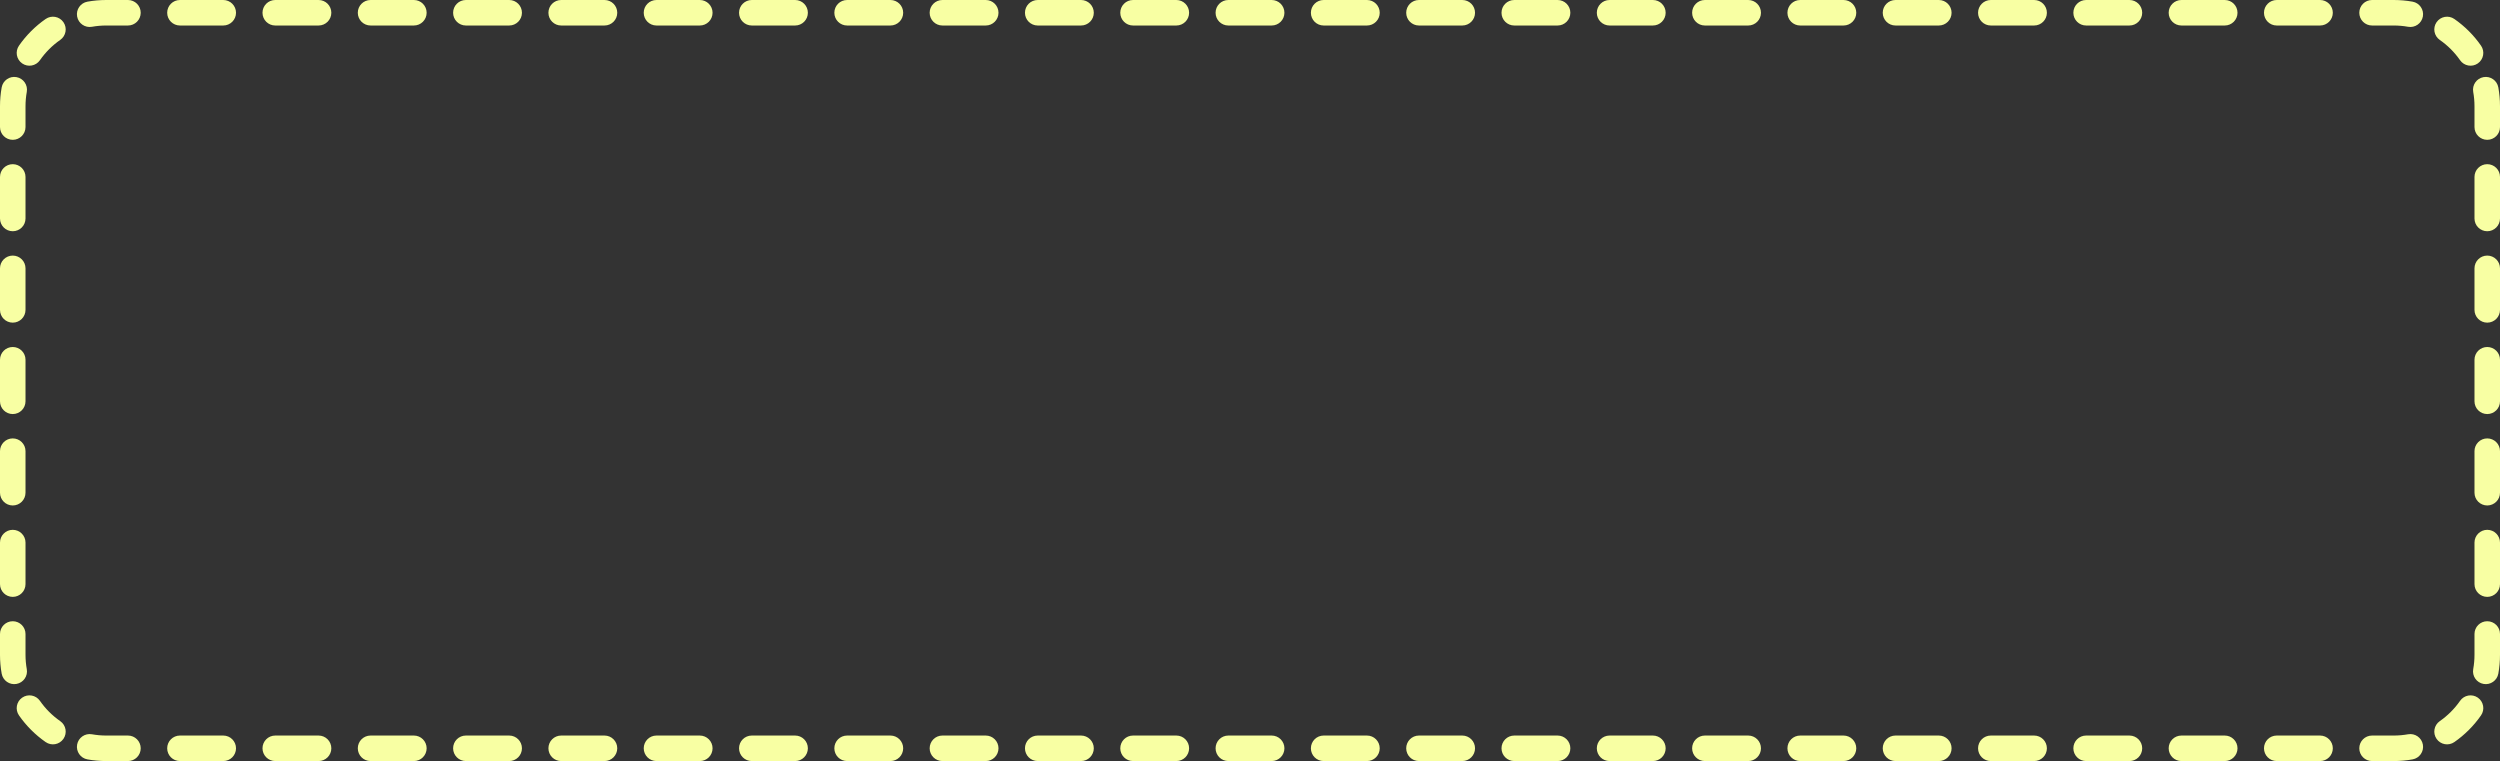 <?xml version="1.0" encoding="UTF-8"?> <svg xmlns="http://www.w3.org/2000/svg" width="588" height="179" viewBox="0 0 588 179" fill="none"><rect x="0" y="0" width="588" height="179" fill="#333333" stroke="none"/><path fill-rule="evenodd" clip-rule="evenodd" d="M25 6C23.845 6 22.716 6.103 21.621 6.299C19.99 6.591 18.431 5.506 18.139 3.876C17.846 2.245 18.931 0.686 20.562 0.393C22.005 0.135 23.488 0 25 0H30.095C31.752 0 33.095 1.343 33.095 3C33.095 4.657 31.752 6 30.095 6H25ZM39.322 3C39.322 1.343 40.665 0 42.322 0H52.511C54.168 0 55.511 1.343 55.511 3C55.511 4.657 54.168 6 52.511 6H42.322C40.665 6 39.322 4.657 39.322 3ZM61.739 3C61.739 1.343 63.082 0 64.739 0H74.928C76.585 0 77.928 1.343 77.928 3C77.928 4.657 76.585 6 74.928 6H64.739C63.082 6 61.739 4.657 61.739 3ZM84.155 3C84.155 1.343 85.499 0 87.155 0H97.345C99.001 0 100.345 1.343 100.345 3C100.345 4.657 99.001 6 97.345 6H87.155C85.499 6 84.155 4.657 84.155 3ZM106.572 3C106.572 1.343 107.915 0 109.572 0H119.761C121.418 0 122.761 1.343 122.761 3C122.761 4.657 121.418 6 119.761 6H109.572C107.915 6 106.572 4.657 106.572 3ZM128.989 3C128.989 1.343 130.332 0 131.989 0H142.178C143.835 0 145.178 1.343 145.178 3C145.178 4.657 143.835 6 142.178 6H131.989C130.332 6 128.989 4.657 128.989 3ZM151.405 3C151.405 1.343 152.748 0 154.405 0H164.595C166.252 0 167.595 1.343 167.595 3C167.595 4.657 166.252 6 164.595 6H154.405C152.748 6 151.405 4.657 151.405 3ZM173.822 3C173.822 1.343 175.165 0 176.822 0H187.011C188.668 0 190.011 1.343 190.011 3C190.011 4.657 188.668 6 187.011 6H176.822C175.165 6 173.822 4.657 173.822 3ZM196.239 3C196.239 1.343 197.582 0 199.239 0H209.428C211.085 0 212.428 1.343 212.428 3C212.428 4.657 211.085 6 209.428 6H199.239C197.582 6 196.239 4.657 196.239 3ZM218.655 3C218.655 1.343 219.998 0 221.655 0H231.845C233.502 0 234.845 1.343 234.845 3C234.845 4.657 233.502 6 231.845 6H221.655C219.998 6 218.655 4.657 218.655 3ZM241.072 3C241.072 1.343 242.415 0 244.072 0H254.261C255.918 0 257.261 1.343 257.261 3C257.261 4.657 255.918 6 254.261 6H244.072C242.415 6 241.072 4.657 241.072 3ZM263.489 3C263.489 1.343 264.832 0 266.489 0H276.678C278.335 0 279.678 1.343 279.678 3C279.678 4.657 278.335 6 276.678 6H266.489C264.832 6 263.489 4.657 263.489 3ZM285.905 3C285.905 1.343 287.249 0 288.905 0H299.095C300.752 0 302.095 1.343 302.095 3C302.095 4.657 300.752 6 299.095 6H288.905C287.249 6 285.905 4.657 285.905 3ZM308.322 3C308.322 1.343 309.665 0 311.322 0H321.511C323.168 0 324.511 1.343 324.511 3C324.511 4.657 323.168 6 321.511 6H311.322C309.665 6 308.322 4.657 308.322 3ZM330.739 3C330.739 1.343 332.082 0 333.739 0H343.928C345.585 0 346.928 1.343 346.928 3C346.928 4.657 345.585 6 343.928 6H333.739C332.082 6 330.739 4.657 330.739 3ZM353.155 3C353.155 1.343 354.498 0 356.155 0H366.345C368.002 0 369.345 1.343 369.345 3C369.345 4.657 368.002 6 366.345 6H356.155C354.498 6 353.155 4.657 353.155 3ZM375.572 3C375.572 1.343 376.915 0 378.572 0H388.761C390.418 0 391.761 1.343 391.761 3C391.761 4.657 390.418 6 388.761 6H378.572C376.915 6 375.572 4.657 375.572 3ZM397.989 3C397.989 1.343 399.332 0 400.989 0H411.178C412.835 0 414.178 1.343 414.178 3C414.178 4.657 412.835 6 411.178 6H400.989C399.332 6 397.989 4.657 397.989 3ZM420.405 3C420.405 1.343 421.748 0 423.405 0H433.595C435.252 0 436.595 1.343 436.595 3C436.595 4.657 435.252 6 433.595 6H423.405C421.748 6 420.405 4.657 420.405 3ZM442.822 3C442.822 1.343 444.165 0 445.822 0H456.011C457.668 0 459.011 1.343 459.011 3C459.011 4.657 457.668 6 456.011 6H445.822C444.165 6 442.822 4.657 442.822 3ZM465.239 3C465.239 1.343 466.582 0 468.239 0H478.428C480.085 0 481.428 1.343 481.428 3C481.428 4.657 480.085 6 478.428 6H468.239C466.582 6 465.239 4.657 465.239 3ZM487.655 3C487.655 1.343 488.998 0 490.655 0H500.845C502.501 0 503.845 1.343 503.845 3C503.845 4.657 502.501 6 500.845 6H490.655C488.998 6 487.655 4.657 487.655 3ZM510.072 3C510.072 1.343 511.415 0 513.072 0H523.261C524.918 0 526.261 1.343 526.261 3C526.261 4.657 524.918 6 523.261 6H513.072C511.415 6 510.072 4.657 510.072 3ZM532.489 3C532.489 1.343 533.832 0 535.489 0H545.678C547.335 0 548.678 1.343 548.678 3C548.678 4.657 547.335 6 545.678 6H535.489C533.832 6 532.489 4.657 532.489 3ZM554.905 3C554.905 1.343 556.248 0 557.905 0H563C564.512 0 565.995 0.135 567.438 0.393C569.068 0.686 570.154 2.245 569.861 3.876C569.569 5.506 568.01 6.591 566.379 6.299C565.284 6.103 564.155 6 563 6H557.905C556.248 6 554.905 4.657 554.905 3ZM573.085 5.214C574.031 3.854 575.901 3.518 577.261 4.464C579.707 6.166 581.834 8.293 583.536 10.739C584.482 12.099 584.146 13.969 582.786 14.915C581.426 15.861 579.556 15.525 578.61 14.165C577.316 12.304 575.696 10.684 573.835 9.39C572.475 8.444 572.139 6.574 573.085 5.214ZM14.915 5.214C15.861 6.574 15.525 8.444 14.165 9.39C12.304 10.684 10.684 12.304 9.39 14.165C8.444 15.525 6.574 15.861 5.214 14.915C3.854 13.969 3.518 12.099 4.464 10.739C6.166 8.293 8.293 6.166 10.739 4.464C12.099 3.518 13.969 3.854 14.915 5.214ZM584.125 18.139C585.755 17.846 587.314 18.931 587.607 20.562C587.865 22.005 588 23.488 588 25V29.886C588 31.543 586.657 32.886 585 32.886C583.343 32.886 582 31.543 582 29.886V25C582 23.845 581.897 22.716 581.701 21.621C581.409 19.99 582.494 18.431 584.125 18.139ZM3.876 18.139C5.506 18.431 6.591 19.99 6.299 21.621C6.103 22.716 6 23.845 6 25V29.886C6 31.543 4.657 32.886 3 32.886C1.343 32.886 0 31.543 0 29.886V25C0 23.488 0.135 22.005 0.393 20.562C0.686 18.931 2.245 17.846 3.876 18.139ZM585 38.614C586.657 38.614 588 39.957 588 41.614V51.386C588 53.043 586.657 54.386 585 54.386C583.343 54.386 582 53.043 582 51.386V41.614C582 39.957 583.343 38.614 585 38.614ZM3 38.614C4.657 38.614 6 39.957 6 41.614V51.386C6 53.043 4.657 54.386 3 54.386C1.343 54.386 0 53.043 0 51.386V41.614C0 39.957 1.343 38.614 3 38.614ZM585 60.114C586.657 60.114 588 61.457 588 63.114V72.886C588 74.543 586.657 75.886 585 75.886C583.343 75.886 582 74.543 582 72.886V63.114C582 61.457 583.343 60.114 585 60.114ZM3 60.114C4.657 60.114 6 61.457 6 63.114V72.886C6 74.543 4.657 75.886 3 75.886C1.343 75.886 0 74.543 0 72.886V63.114C0 61.457 1.343 60.114 3 60.114ZM585 81.614C586.657 81.614 588 82.957 588 84.614V94.386C588 96.043 586.657 97.386 585 97.386C583.343 97.386 582 96.043 582 94.386V84.614C582 82.957 583.343 81.614 585 81.614ZM3 81.614C4.657 81.614 6 82.957 6 84.614V94.386C6 96.043 4.657 97.386 3 97.386C1.343 97.386 0 96.043 0 94.386V84.614C0 82.957 1.343 81.614 3 81.614ZM585 103.114C586.657 103.114 588 104.457 588 106.114V115.886C588 117.543 586.657 118.886 585 118.886C583.343 118.886 582 117.543 582 115.886V106.114C582 104.457 583.343 103.114 585 103.114ZM3 103.114C4.657 103.114 6 104.457 6 106.114V115.886C6 117.543 4.657 118.886 3 118.886C1.343 118.886 0 117.543 0 115.886V106.114C0 104.457 1.343 103.114 3 103.114ZM585 124.614C586.657 124.614 588 125.957 588 127.614V137.386C588 139.043 586.657 140.386 585 140.386C583.343 140.386 582 139.043 582 137.386V127.614C582 125.957 583.343 124.614 585 124.614ZM3 124.614C4.657 124.614 6 125.957 6 127.614V137.386C6 139.043 4.657 140.386 3 140.386C1.343 140.386 0 139.043 0 137.386V127.614C0 125.957 1.343 124.614 3 124.614ZM3 146.114C4.657 146.114 6 147.457 6 149.114V154C6 155.155 6.103 156.284 6.299 157.379C6.591 159.01 5.506 160.569 3.876 160.861C2.245 161.154 0.686 160.068 0.393 158.438C0.135 156.995 0 155.512 0 154V149.114C0 147.457 1.343 146.114 3 146.114ZM585 146.114C586.657 146.114 588 147.457 588 149.114V154C588 155.512 587.865 156.995 587.607 158.438C587.314 160.068 585.755 161.154 584.125 160.861C582.494 160.569 581.409 159.01 581.701 157.379C581.897 156.284 582 155.155 582 154V149.114C582 147.457 583.343 146.114 585 146.114ZM5.214 164.085C6.574 163.139 8.444 163.475 9.39 164.835C10.684 166.696 12.304 168.316 14.165 169.61C15.525 170.556 15.861 172.426 14.915 173.786C13.969 175.146 12.099 175.482 10.739 174.536C8.293 172.834 6.166 170.707 4.464 168.261C3.518 166.901 3.854 165.031 5.214 164.085ZM582.786 164.085C584.146 165.031 584.482 166.901 583.536 168.261C581.834 170.707 579.707 172.834 577.261 174.536C575.901 175.482 574.031 175.146 573.085 173.786C572.139 172.426 572.475 170.556 573.835 169.61C575.696 168.316 577.315 166.696 578.61 164.835C579.556 163.475 581.426 163.139 582.786 164.085ZM18.139 175.124C18.431 173.494 19.99 172.409 21.621 172.701C22.716 172.897 23.845 173 25 173H30.095C31.752 173 33.095 174.343 33.095 176C33.095 177.657 31.752 179 30.095 179H25C23.488 179 22.005 178.865 20.562 178.607C18.931 178.314 17.846 176.755 18.139 175.124ZM569.861 175.124C570.154 176.755 569.068 178.314 567.438 178.607C565.995 178.865 564.512 179 563 179H557.905C556.248 179 554.905 177.657 554.905 176C554.905 174.343 556.248 173 557.905 173H563C564.155 173 565.284 172.897 566.379 172.701C568.01 172.409 569.569 173.494 569.861 175.124ZM39.322 176C39.322 174.343 40.665 173 42.322 173H52.511C54.168 173 55.511 174.343 55.511 176C55.511 177.657 54.168 179 52.511 179H42.322C40.665 179 39.322 177.657 39.322 176ZM61.739 176C61.739 174.343 63.082 173 64.739 173H74.928C76.585 173 77.928 174.343 77.928 176C77.928 177.657 76.585 179 74.928 179H64.739C63.082 179 61.739 177.657 61.739 176ZM84.155 176C84.155 174.343 85.499 173 87.155 173H97.345C99.002 173 100.345 174.343 100.345 176C100.345 177.657 99.002 179 97.345 179H87.155C85.499 179 84.155 177.657 84.155 176ZM106.572 176C106.572 174.343 107.915 173 109.572 173H119.761C121.418 173 122.761 174.343 122.761 176C122.761 177.657 121.418 179 119.761 179H109.572C107.915 179 106.572 177.657 106.572 176ZM128.989 176C128.989 174.343 130.332 173 131.989 173H142.178C143.835 173 145.178 174.343 145.178 176C145.178 177.657 143.835 179 142.178 179H131.989C130.332 179 128.989 177.657 128.989 176ZM151.405 176C151.405 174.343 152.748 173 154.405 173H164.595C166.252 173 167.595 174.343 167.595 176C167.595 177.657 166.252 179 164.595 179H154.405C152.748 179 151.405 177.657 151.405 176ZM173.822 176C173.822 174.343 175.165 173 176.822 173H187.011C188.668 173 190.011 174.343 190.011 176C190.011 177.657 188.668 179 187.011 179H176.822C175.165 179 173.822 177.657 173.822 176ZM196.239 176C196.239 174.343 197.582 173 199.239 173H209.428C211.085 173 212.428 174.343 212.428 176C212.428 177.657 211.085 179 209.428 179H199.239C197.582 179 196.239 177.657 196.239 176ZM218.655 176C218.655 174.343 219.998 173 221.655 173H231.845C233.502 173 234.845 174.343 234.845 176C234.845 177.657 233.502 179 231.845 179H221.655C219.998 179 218.655 177.657 218.655 176ZM241.072 176C241.072 174.343 242.415 173 244.072 173H254.261C255.918 173 257.261 174.343 257.261 176C257.261 177.657 255.918 179 254.261 179H244.072C242.415 179 241.072 177.657 241.072 176ZM263.489 176C263.489 174.343 264.832 173 266.489 173H276.678C278.335 173 279.678 174.343 279.678 176C279.678 177.657 278.335 179 276.678 179H266.489C264.832 179 263.489 177.657 263.489 176ZM285.905 176C285.905 174.343 287.248 173 288.905 173H299.095C300.751 173 302.095 174.343 302.095 176C302.095 177.657 300.751 179 299.095 179H288.905C287.248 179 285.905 177.657 285.905 176ZM308.322 176C308.322 174.343 309.665 173 311.322 173H321.511C323.168 173 324.511 174.343 324.511 176C324.511 177.657 323.168 179 321.511 179H311.322C309.665 179 308.322 177.657 308.322 176ZM330.739 176C330.739 174.343 332.082 173 333.739 173H343.928C345.585 173 346.928 174.343 346.928 176C346.928 177.657 345.585 179 343.928 179H333.739C332.082 179 330.739 177.657 330.739 176ZM353.155 176C353.155 174.343 354.498 173 356.155 173H366.345C368.002 173 369.345 174.343 369.345 176C369.345 177.657 368.002 179 366.345 179H356.155C354.498 179 353.155 177.657 353.155 176ZM375.572 176C375.572 174.343 376.915 173 378.572 173H388.761C390.418 173 391.761 174.343 391.761 176C391.761 177.657 390.418 179 388.761 179H378.572C376.915 179 375.572 177.657 375.572 176ZM397.989 176C397.989 174.343 399.332 173 400.989 173H411.178C412.835 173 414.178 174.343 414.178 176C414.178 177.657 412.835 179 411.178 179H400.989C399.332 179 397.989 177.657 397.989 176ZM420.405 176C420.405 174.343 421.748 173 423.405 173H433.595C435.252 173 436.595 174.343 436.595 176C436.595 177.657 435.252 179 433.595 179H423.405C421.748 179 420.405 177.657 420.405 176ZM442.822 176C442.822 174.343 444.165 173 445.822 173H456.011C457.668 173 459.011 174.343 459.011 176C459.011 177.657 457.668 179 456.011 179H445.822C444.165 179 442.822 177.657 442.822 176ZM465.239 176C465.239 174.343 466.582 173 468.239 173H478.428C480.085 173 481.428 174.343 481.428 176C481.428 177.657 480.085 179 478.428 179H468.239C466.582 179 465.239 177.657 465.239 176ZM487.655 176C487.655 174.343 488.998 173 490.655 173H500.845C502.502 173 503.845 174.343 503.845 176C503.845 177.657 502.502 179 500.845 179H490.655C488.998 179 487.655 177.657 487.655 176ZM510.072 176C510.072 174.343 511.415 173 513.072 173H523.261C524.918 173 526.261 174.343 526.261 176C526.261 177.657 524.918 179 523.261 179H513.072C511.415 179 510.072 177.657 510.072 176ZM532.489 176C532.489 174.343 533.832 173 535.489 173H545.678C547.335 173 548.678 174.343 548.678 176C548.678 177.657 547.335 179 545.678 179H535.489C533.832 179 532.489 177.657 532.489 176Z" fill="#F8FFA3"></path></svg> 